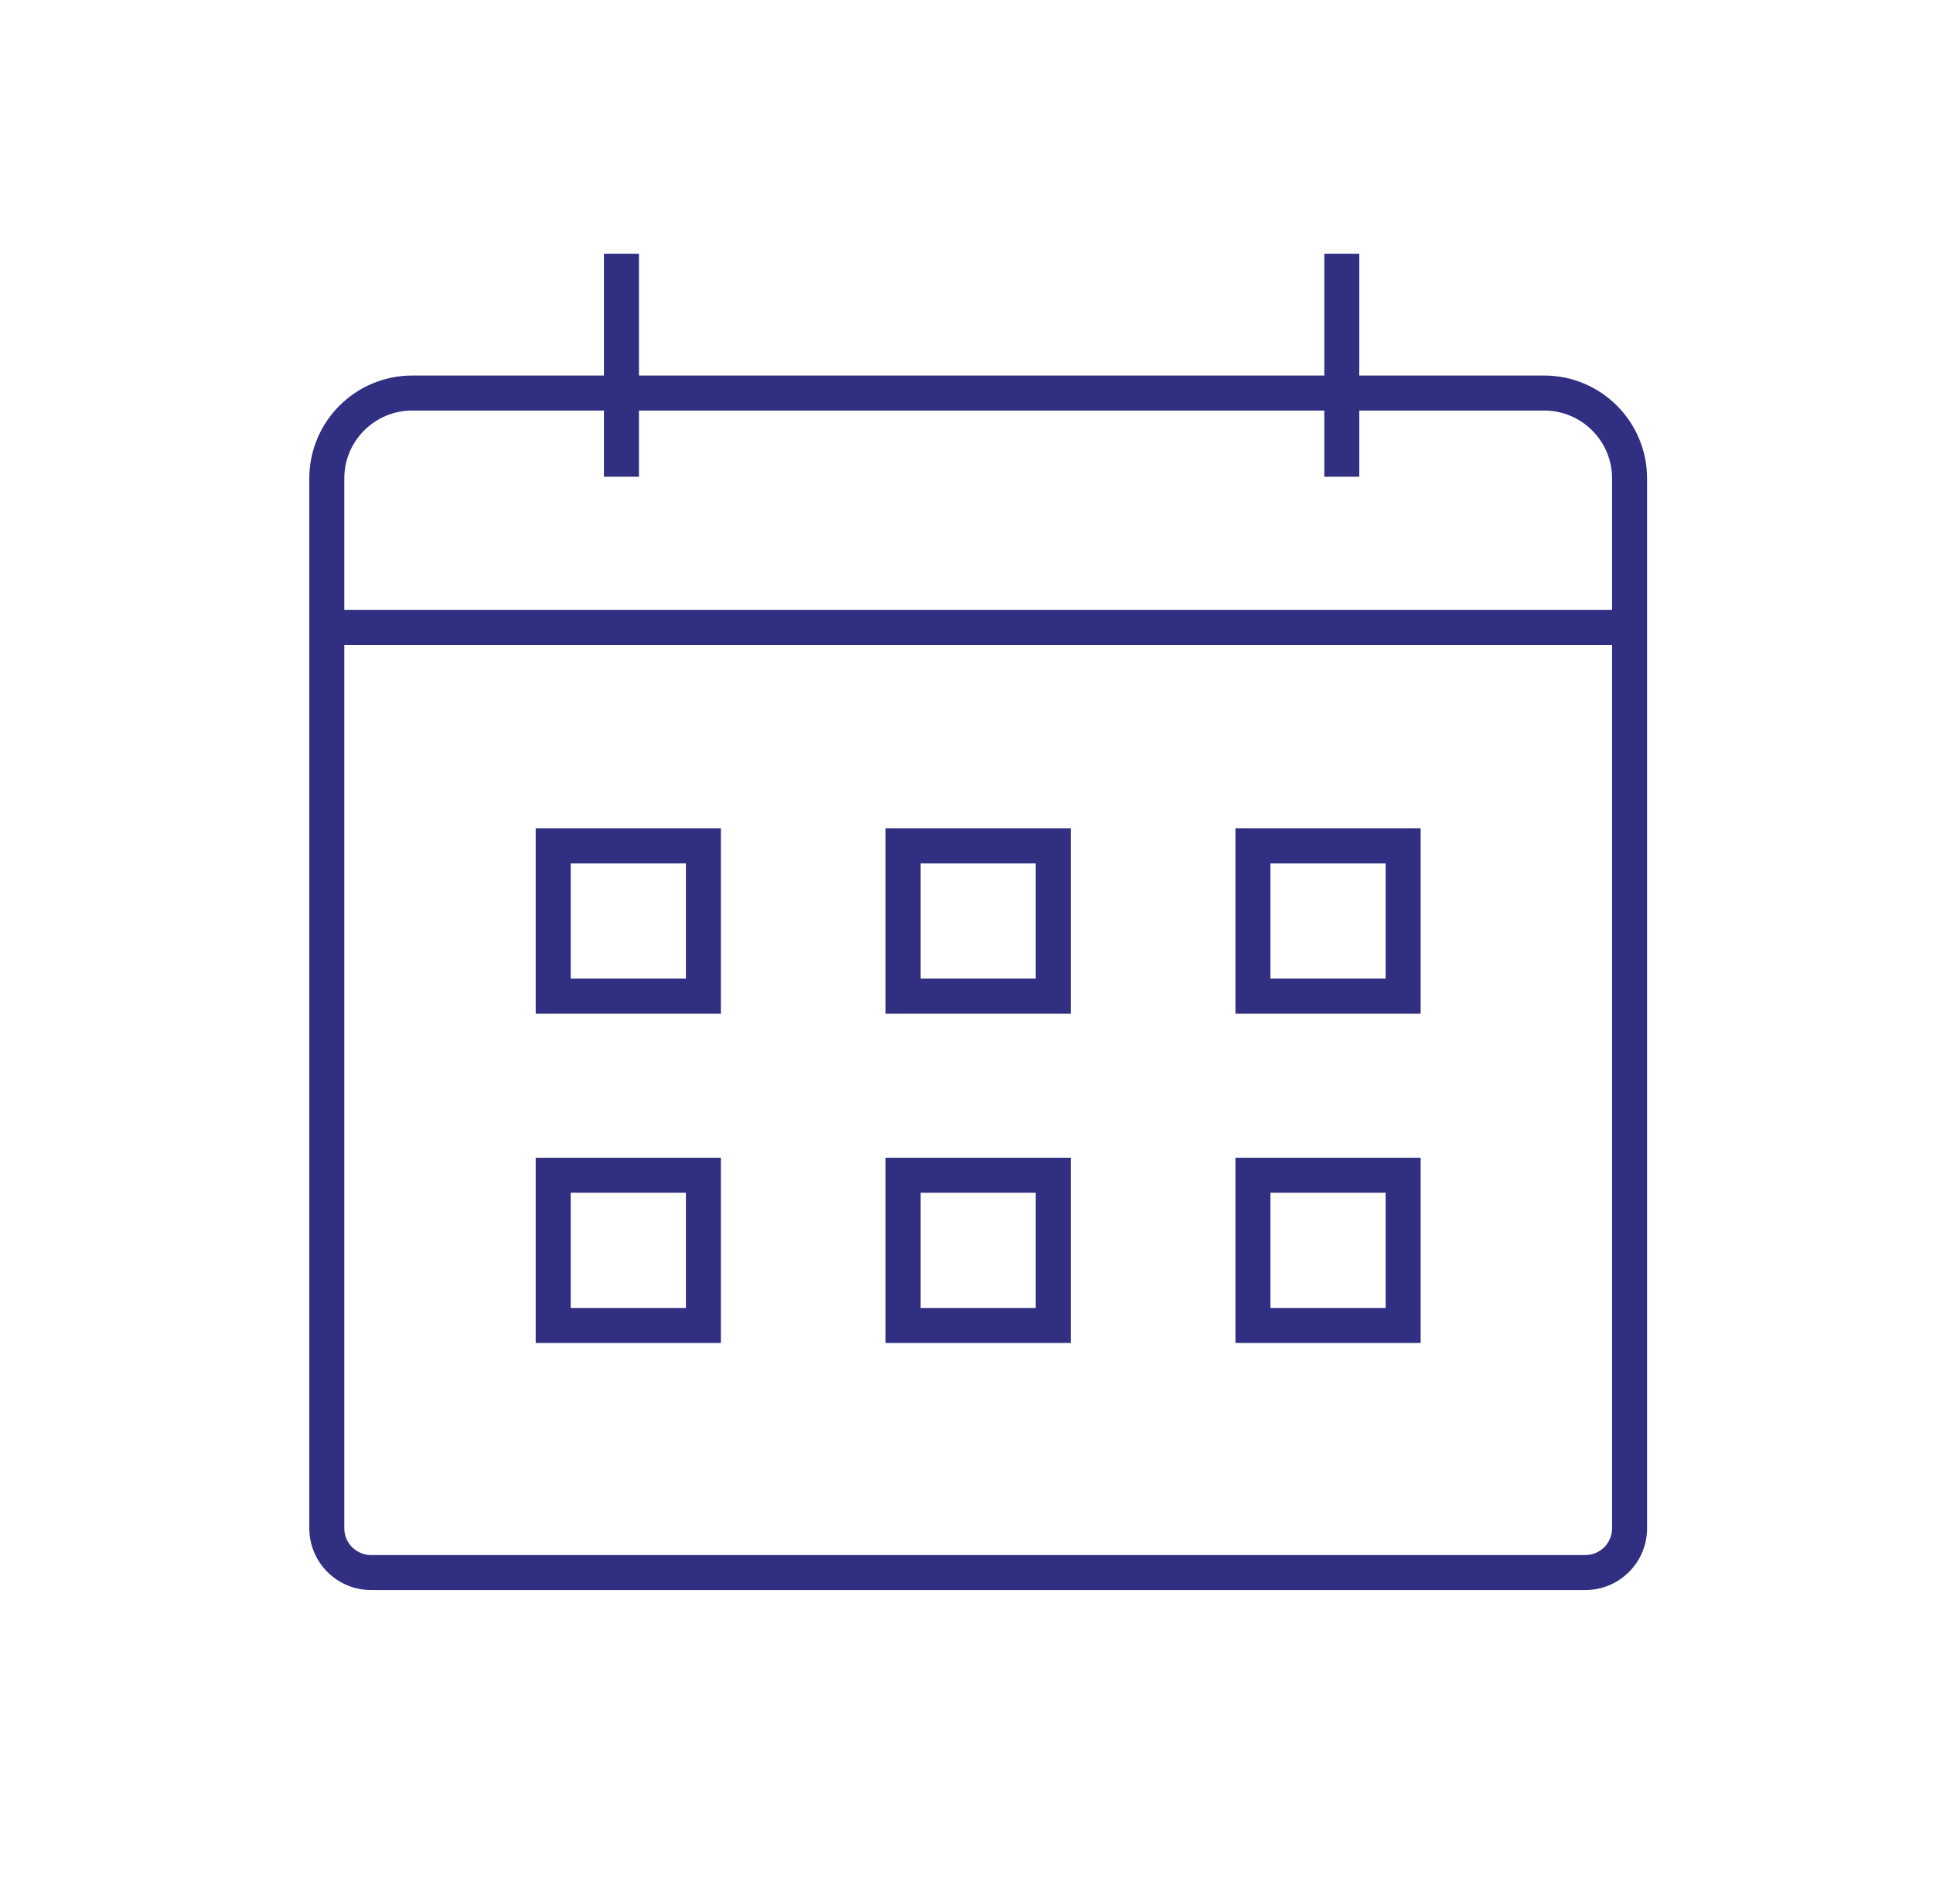 <?xml version="1.0" encoding="utf-8"?>
<svg version="1.1" width="93.922px" height="92.496px" preserveAspectRatio="none" viewBox="0 0 93.922 92.496" xmlns="http://www.w3.org/2000/svg">
  <defs>
    <clipPath id="clippath4" transform="">
      <path d="M 0 92.495 L 93.922 92.495 L 93.922 0 L 0 0 Z" style="fill: none; clip-rule: nonzero;"/>
    </clipPath>
  </defs>
  <g transform="matrix(1 0 0 -1 0 92.496)">
    <g transform="">
      <path d="M 0 92.495 L 93.922 92.495 L 93.922 0 L 0 0 Z" style="fill: none;"/>
    </g>
    <g style="clip-path: url(#clippath4);">
      <g transform="translate(77.029 16.953)">
        <path d="M 0 0 L -59 0 C -59.717 0 -60.3 0.583 -60.3 1.3 L -60.3 44.211 L 1.3 44.211 L 1.3 1.3 C 1.3 0.583 0.717 0 0 0 M -57 55.6 L -47.684 55.6 L -47.684 52.383 L -45.983 52.383 L -45.983 55.6 L -12.683 55.6 L -12.683 52.383 L -10.983 52.383 L -10.983 55.6 L -2 55.6 C -0.181 55.6 1.3 54.12 1.3 52.3 L 1.3 45.912 L -60.3 45.912 L -60.3 52.3 C -60.3 54.12 -58.82 55.6 -57 55.6 M -2 57.3 L -10.983 57.3 L -10.983 63.217 L -12.683 63.217 L -12.683 57.3 L -45.983 57.3 L -45.983 63.217 L -47.684 63.217 L -47.684 57.3 L -57 57.3 C -59.761 57.3 -62 55.062 -62 52.3 L -62 1.3 C -62 -0.357 -60.657 -1.7 -59 -1.7 L 0 -1.7 C 1.657 -1.7 3 -0.357 3 1.3 L 3 52.3 C 3 55.062 0.762 57.3 -2 57.3" style="fill: rgb(49, 47, 129); fill-opacity: 1;"/>
      </g>
    </g>
    <g style="clip-path: url(#clippath4);">
      <g transform="">
        <path d="M 27.729 50.554 L 33.327 50.554 L 33.327 44.956 L 27.729 44.956 Z M 26.029 43.256 L 35.027 43.256 L 35.027 52.254 L 26.029 52.254 Z" style="fill: rgb(49, 47, 129); fill-opacity: 1;"/>
        <path d="M 44.729 50.554 L 50.327 50.554 L 50.327 44.956 L 44.729 44.956 Z M 43.029 43.256 L 52.027 43.256 L 52.027 52.254 L 43.029 52.254 Z" style="fill: rgb(49, 47, 129); fill-opacity: 1;"/>
        <path d="M 61.729 50.554 L 67.327 50.554 L 67.327 44.956 L 61.729 44.956 Z M 60.029 43.256 L 69.027 43.256 L 69.027 52.254 L 60.029 52.254 Z" style="fill: rgb(49, 47, 129); fill-opacity: 1;"/>
        <path d="M 27.729 34.554 L 33.327 34.554 L 33.327 28.956 L 27.729 28.956 Z M 26.029 27.256 L 35.027 27.256 L 35.027 36.254 L 26.029 36.254 Z" style="fill: rgb(49, 47, 129); fill-opacity: 1;"/>
        <path d="M 44.729 34.554 L 50.327 34.554 L 50.327 28.956 L 44.729 28.956 Z M 43.029 27.256 L 52.027 27.256 L 52.027 36.254 L 43.029 36.254 Z" style="fill: rgb(49, 47, 129); fill-opacity: 1;"/>
        <path d="M 61.729 34.554 L 67.327 34.554 L 67.327 28.956 L 61.729 28.956 Z M 60.029 27.256 L 69.027 27.256 L 69.027 36.254 L 60.029 36.254 Z" style="fill: rgb(49, 47, 129); fill-opacity: 1;"/>
      </g>
    </g>
  </g>
</svg>
